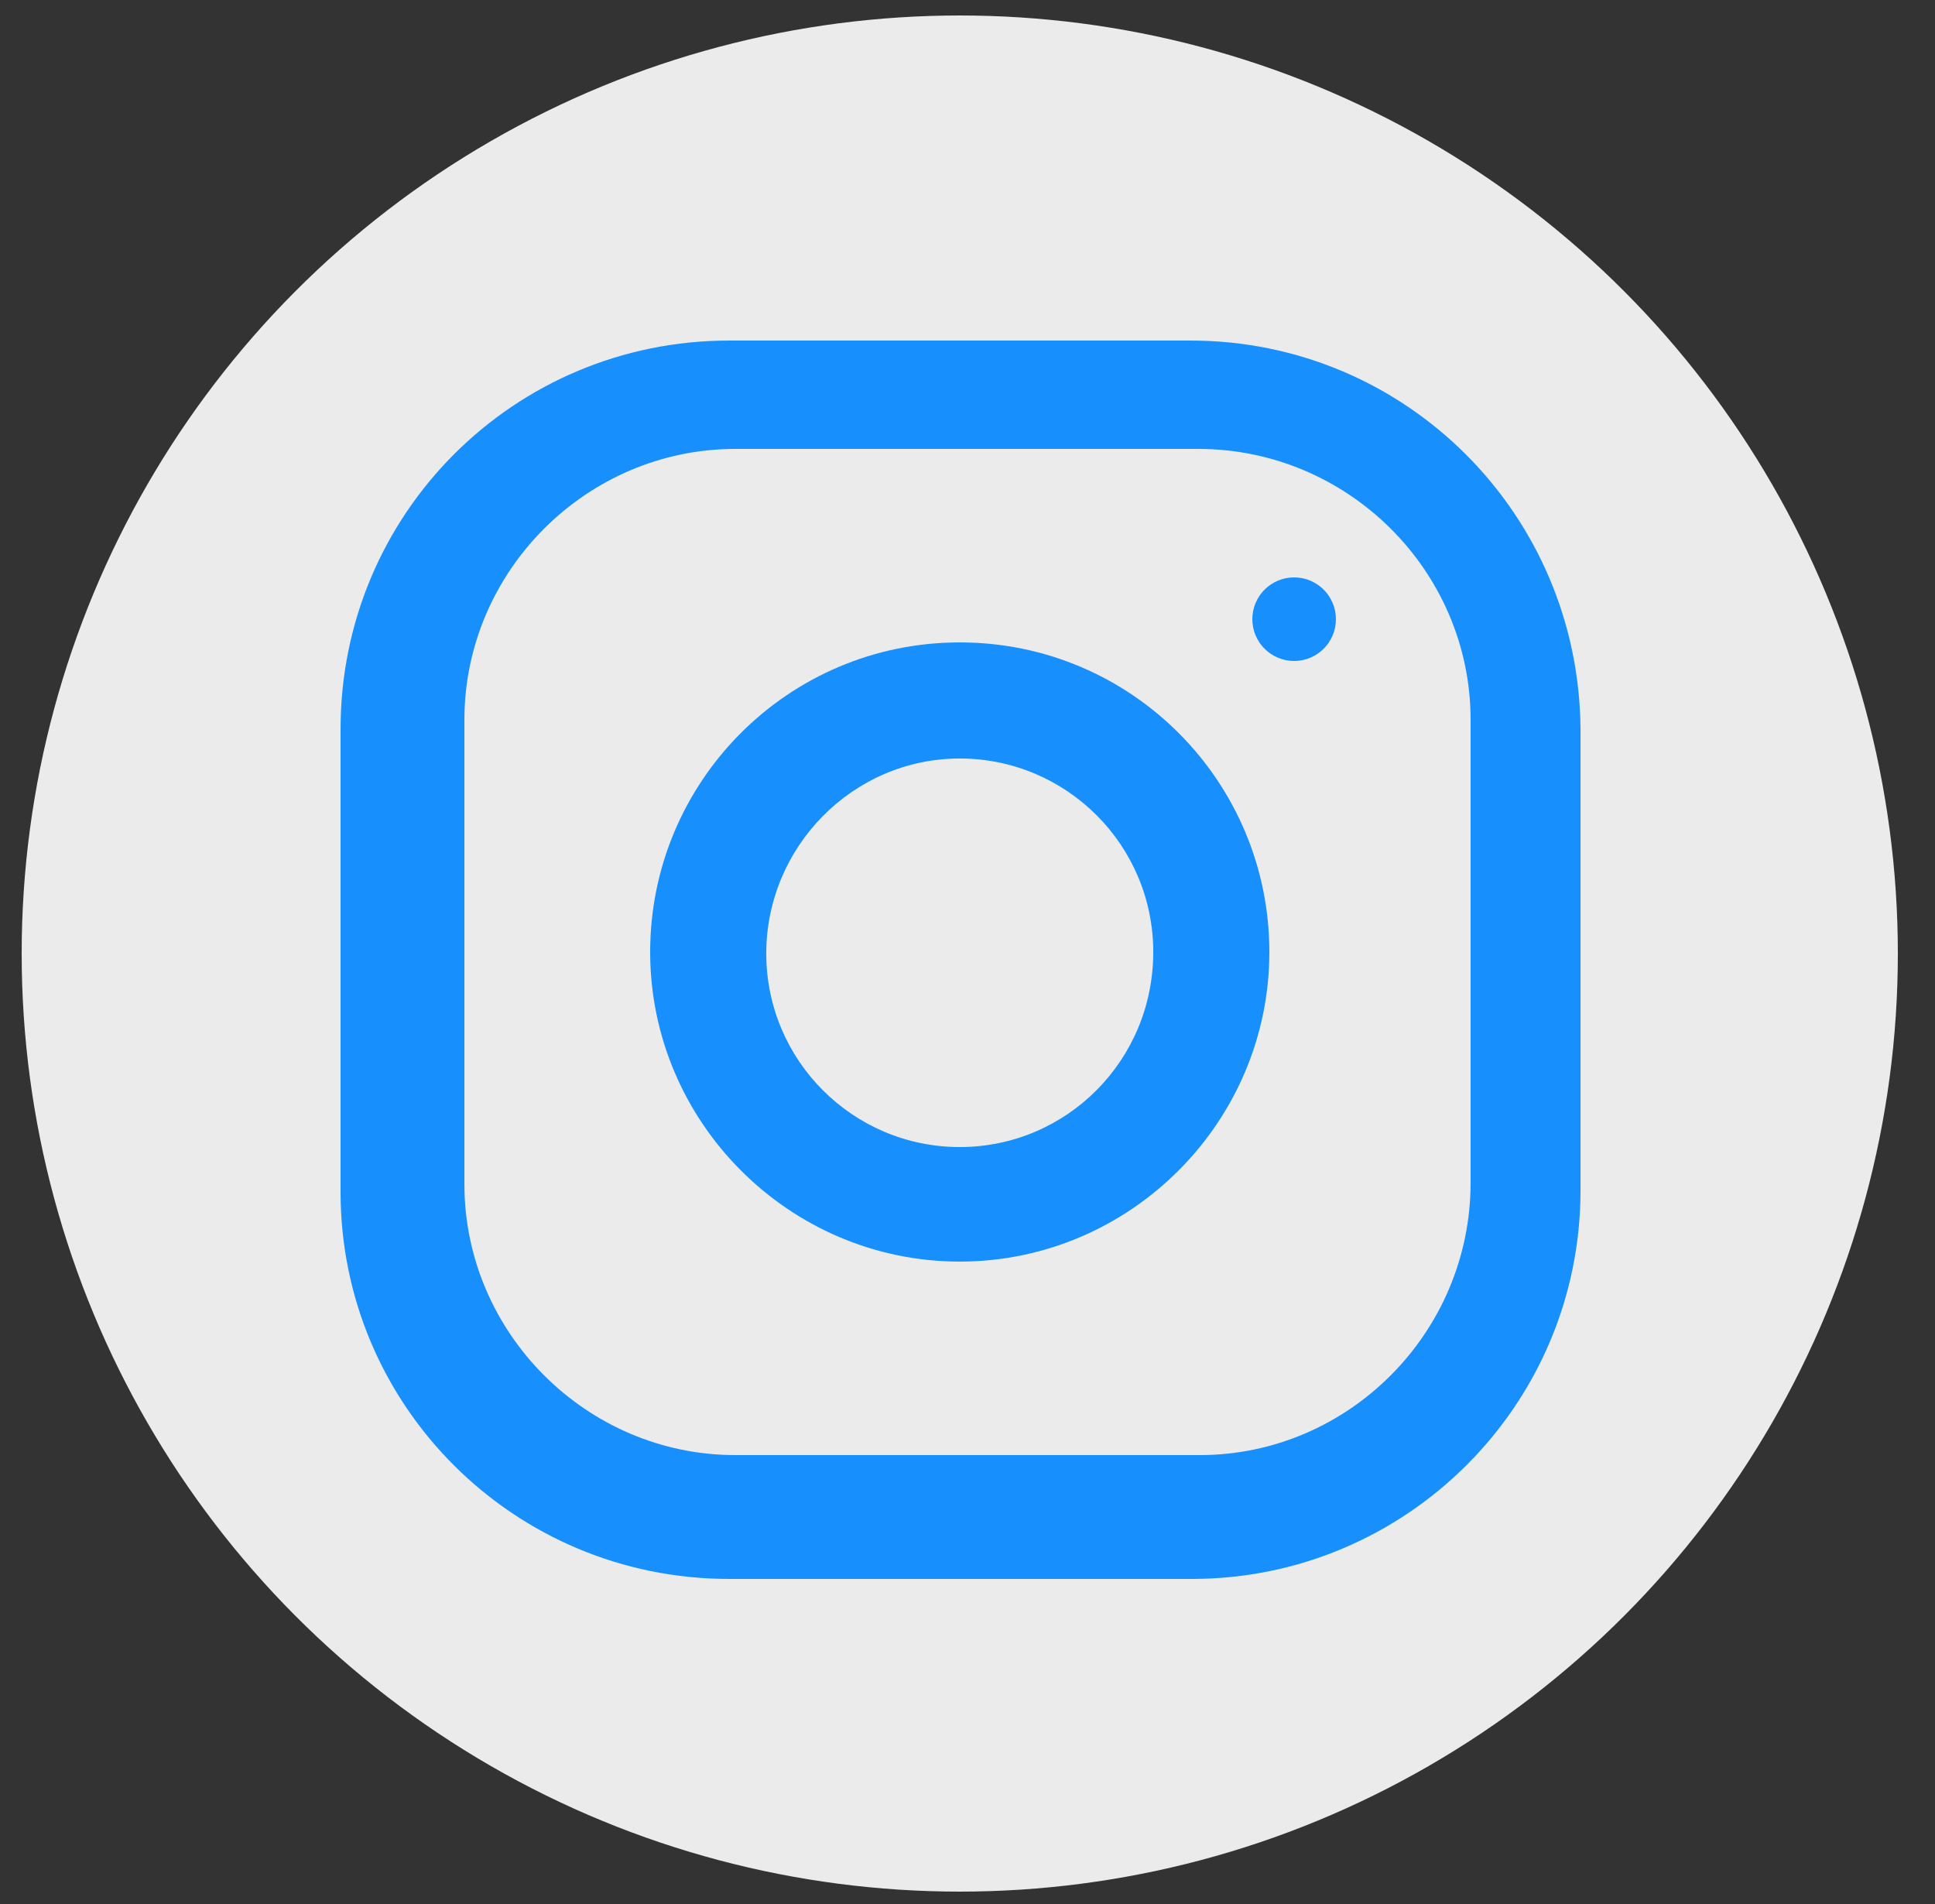 <?xml version="1.0" encoding="utf-8"?>
<!-- Generator: Adobe Illustrator 24.3.0, SVG Export Plug-In . SVG Version: 6.00 Build 0)  -->
<svg version="1.1" id="Laag_1" xmlns="http://www.w3.org/2000/svg" xmlns:xlink="http://www.w3.org/1999/xlink" x="0px" y="0px"
	 viewBox="0 0 125 123" style="enable-background:new 0 0 125 123;" xml:space="preserve">
<rect x="0" y="0" width="125" height="123" fill="#333333" stroke="none"/>
<style type="text/css">
	.st0{opacity:0.9;fill:#FFFFFF;}
	.st1{opacity:0.9;}
	.st2{enable-background:new    ;}
	.st3{fill:#0086FF;}
</style>
<circle class="st0" cx="62" cy="61.6" r="60.6"/>
<g class="st1">
	<g class="st2">
		<g>
			<path class="st3" d="M76.9,22H47.1C33.2,22,22,33.2,22,47.1v29.9C22,90.8,33.2,102,47.1,102h29.9c13.8,0,25.1-11.2,25.1-25.1
				V47.1C102,33.2,90.8,22,76.9,22z M77.5,94H47.5C37.9,94,30,86.1,30,76.5V46.5C30,36.9,37.9,29,47.5,29h29.9
				C87.1,29,95,36.9,95,46.5v29.9C95,86.1,87.1,94,77.5,94z"/>
		</g>
	</g>
	<g class="st2">
		<g>
			<path class="st3" d="M62,41.5c-11.1,0-20,9-20,20s9,20,20,20s20-9,20-20S73.1,41.5,62,41.5z M62,74.1c-6.9,0-12.5-5.6-12.5-12.5
				C49.5,54.7,55.1,49,62,49s12.5,5.6,12.5,12.5C74.5,68.5,68.9,74.1,62,74.1z"/>
		</g>
	</g>
	<g class="st2">
		<g>
			<circle class="st3" cx="83.6" cy="40" r="2.7"/>
		</g>
	</g>
</g>
</svg>
